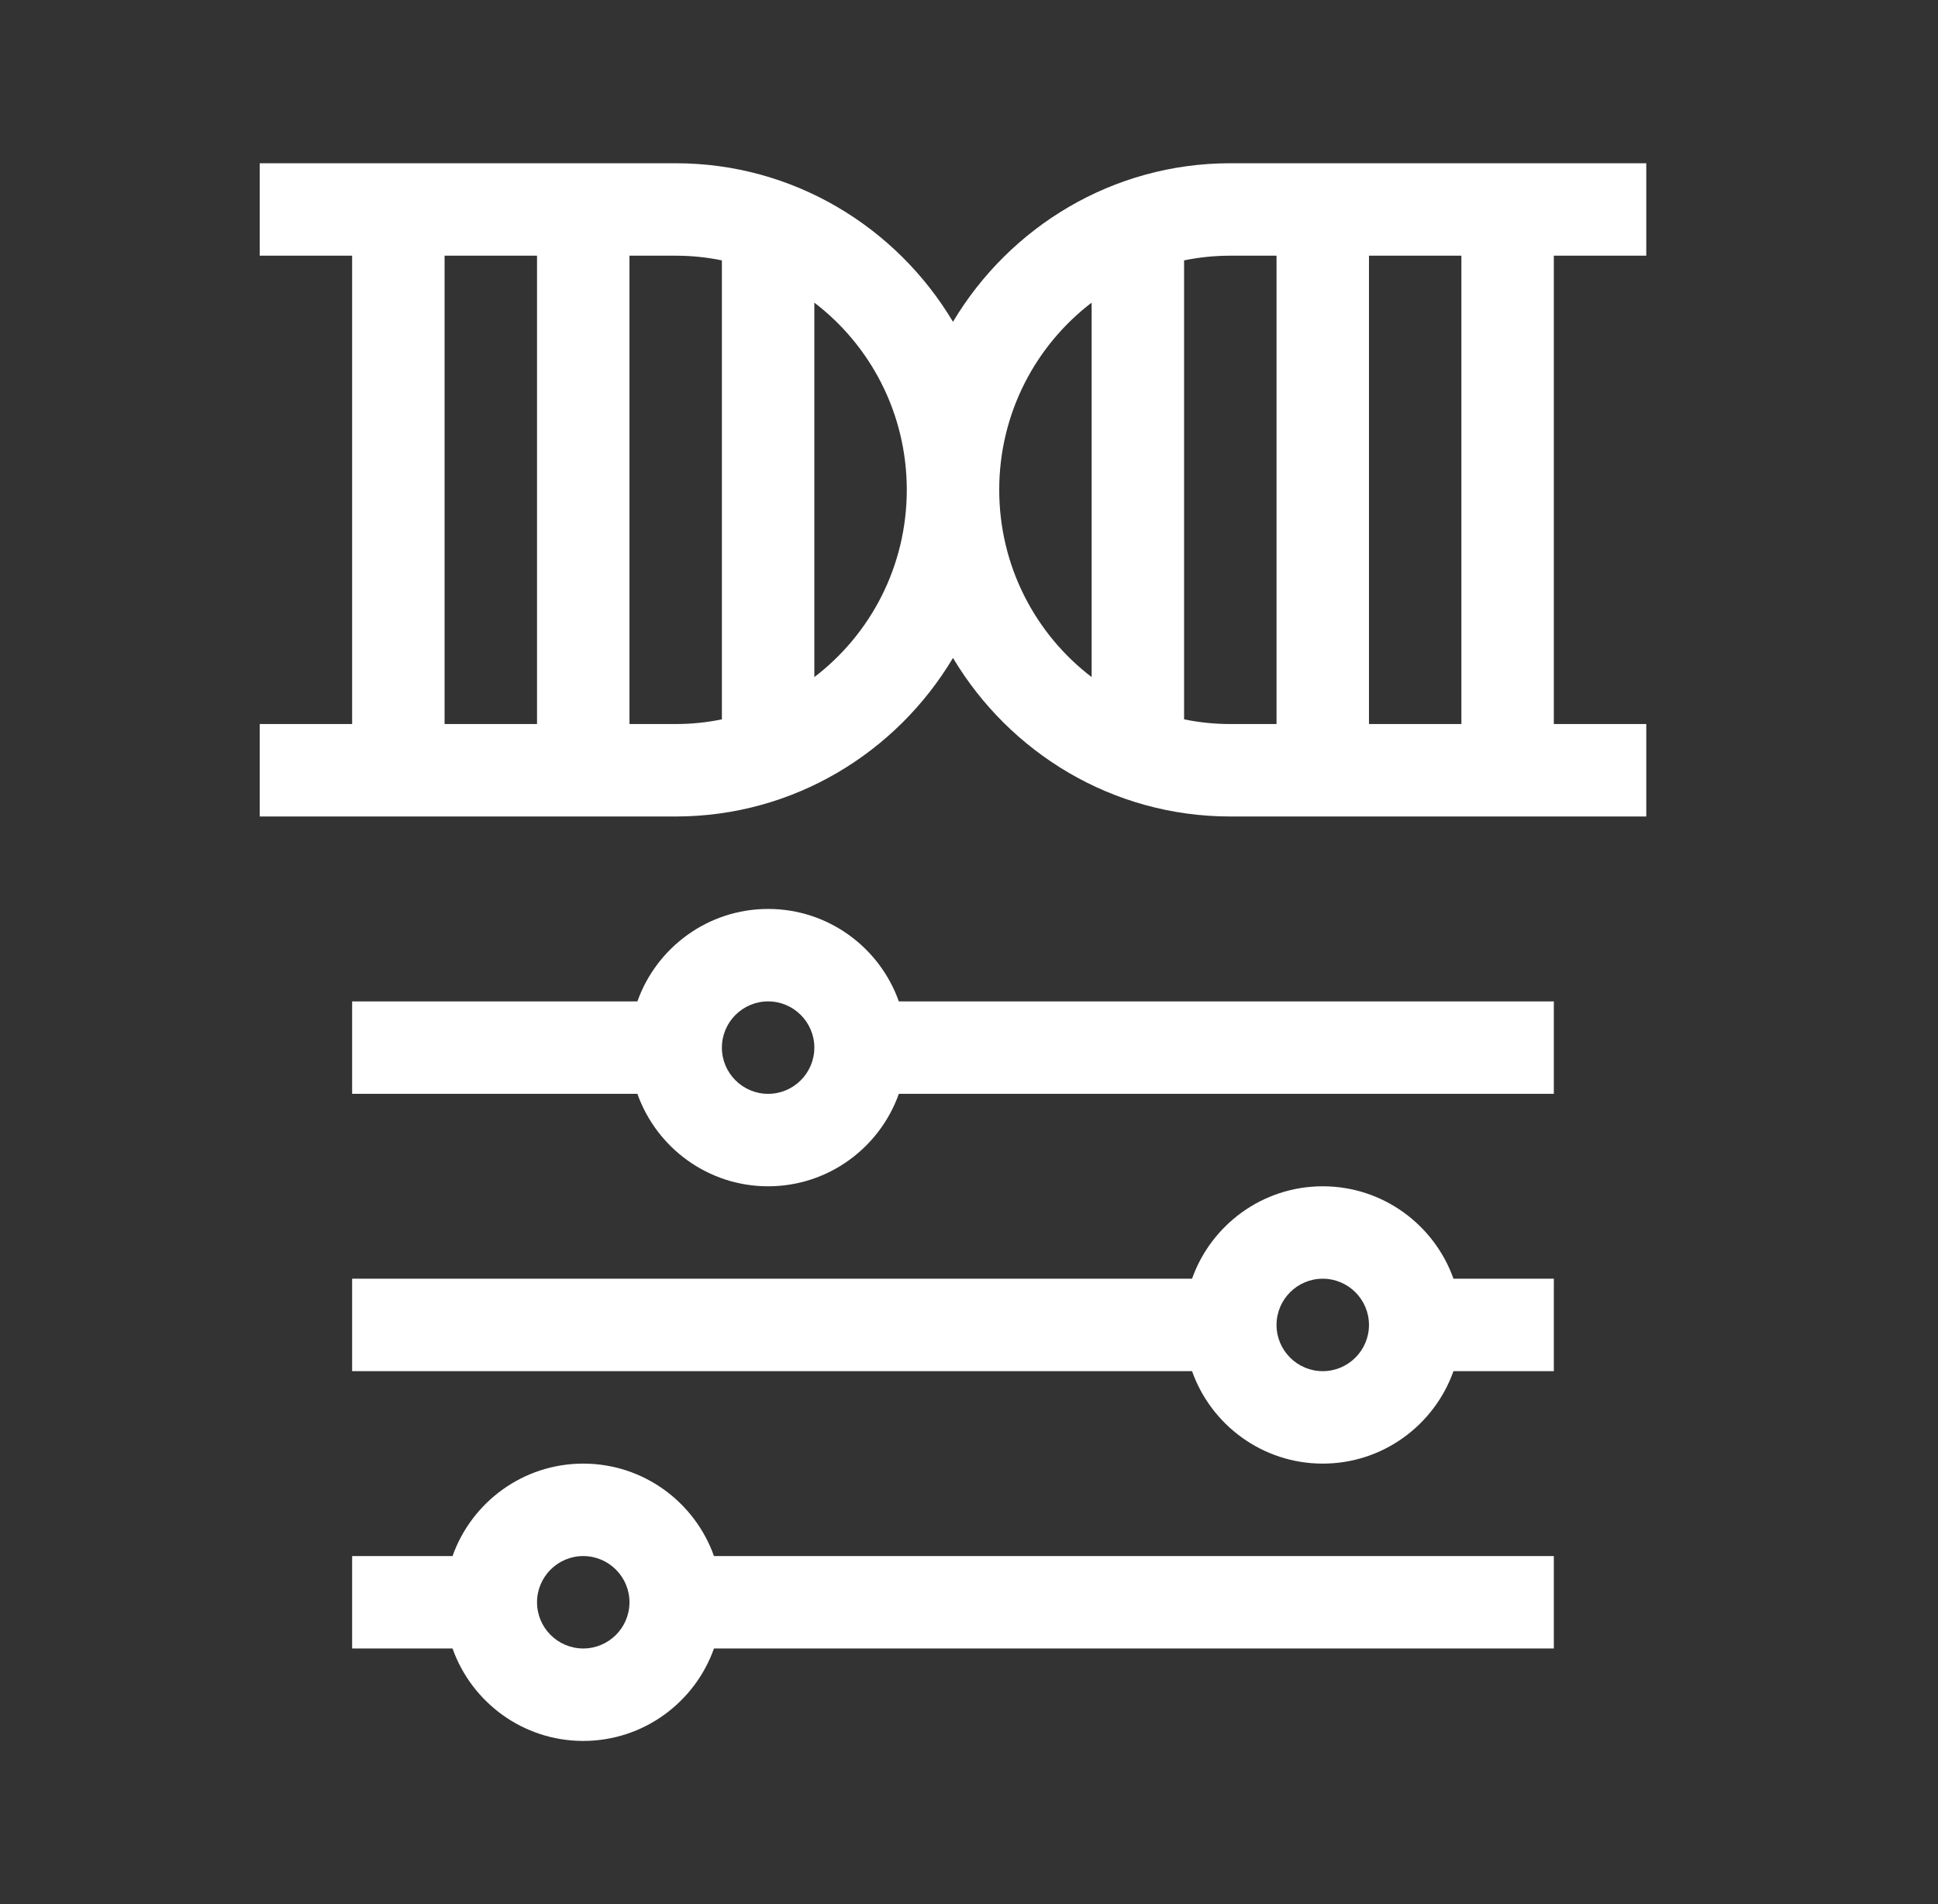 <svg width="57" height="56" viewBox="0 0 57 56" fill="none" xmlns="http://www.w3.org/2000/svg">
<rect x="0" y="0" width="57" height="56" fill="#333333" stroke="none"/>
<path d="M7.639 21.294V24.013H19.873C23.331 24.013 26.363 22.142 28.029 19.35C29.696 22.142 32.728 24.013 36.185 24.013H48.42V21.294H45.701V7.52H48.42V4.801H36.185C32.728 4.801 29.696 6.672 28.029 9.464C26.363 6.672 23.331 4.801 19.873 4.801H7.639V7.52H10.357V21.294H7.639ZM40.264 7.52H42.982V21.294H40.264V7.52ZM34.826 7.658C35.266 7.567 35.72 7.52 36.185 7.52H37.545V21.294H36.185C35.72 21.294 35.266 21.247 34.826 21.156V7.658ZM32.107 8.901V19.913C30.458 18.655 29.389 16.655 29.389 14.407C29.389 12.159 30.458 10.159 32.107 8.901ZM23.951 8.901C25.601 10.159 26.67 12.159 26.67 14.407C26.67 16.655 25.601 18.655 23.951 19.913V8.901ZM18.514 7.52H19.873C20.338 7.52 20.793 7.567 21.232 7.658V21.156C20.793 21.247 20.338 21.294 19.873 21.294H18.514V7.52ZM13.076 7.52H15.795V21.294H13.076V7.52Z" fill="white"/>
<path d="M45.701 29.451H26.436C25.875 27.869 24.364 26.732 22.592 26.732C20.82 26.732 19.309 27.869 18.747 29.451H10.357V32.17H18.747C19.309 33.752 20.82 34.889 22.592 34.889C24.364 34.889 25.875 33.752 26.436 32.17H45.701V29.451ZM22.592 32.17C21.842 32.17 21.232 31.56 21.232 30.811C21.232 30.061 21.842 29.451 22.592 29.451C23.341 29.451 23.951 30.061 23.951 30.811C23.951 31.56 23.341 32.17 22.592 32.17Z" fill="white"/>
<path d="M45.701 45.764H20.999C20.438 44.181 18.927 43.045 17.154 43.045C15.382 43.045 13.871 44.181 13.31 45.764H10.357V48.482H13.31C13.871 50.065 15.382 51.201 17.154 51.201C18.927 51.201 20.438 50.065 20.999 48.482H45.701V45.764ZM17.154 48.482C16.405 48.482 15.795 47.873 15.795 47.123C15.795 46.373 16.405 45.764 17.154 45.764C17.904 45.764 18.514 46.373 18.514 47.123C18.514 47.873 17.904 48.482 17.154 48.482Z" fill="white"/>
<path d="M45.701 37.607H42.749C42.188 36.025 40.676 34.889 38.904 34.889C37.132 34.889 35.621 36.025 35.06 37.607H10.357V40.326H35.06C35.621 41.908 37.132 43.045 38.904 43.045C40.676 43.045 42.188 41.908 42.749 40.326H45.701V37.607ZM38.904 40.326C38.155 40.326 37.545 39.716 37.545 38.967C37.545 38.217 38.155 37.607 38.904 37.607C39.654 37.607 40.264 38.217 40.264 38.967C40.264 39.716 39.654 40.326 38.904 40.326Z" fill="white"/>
</svg>
